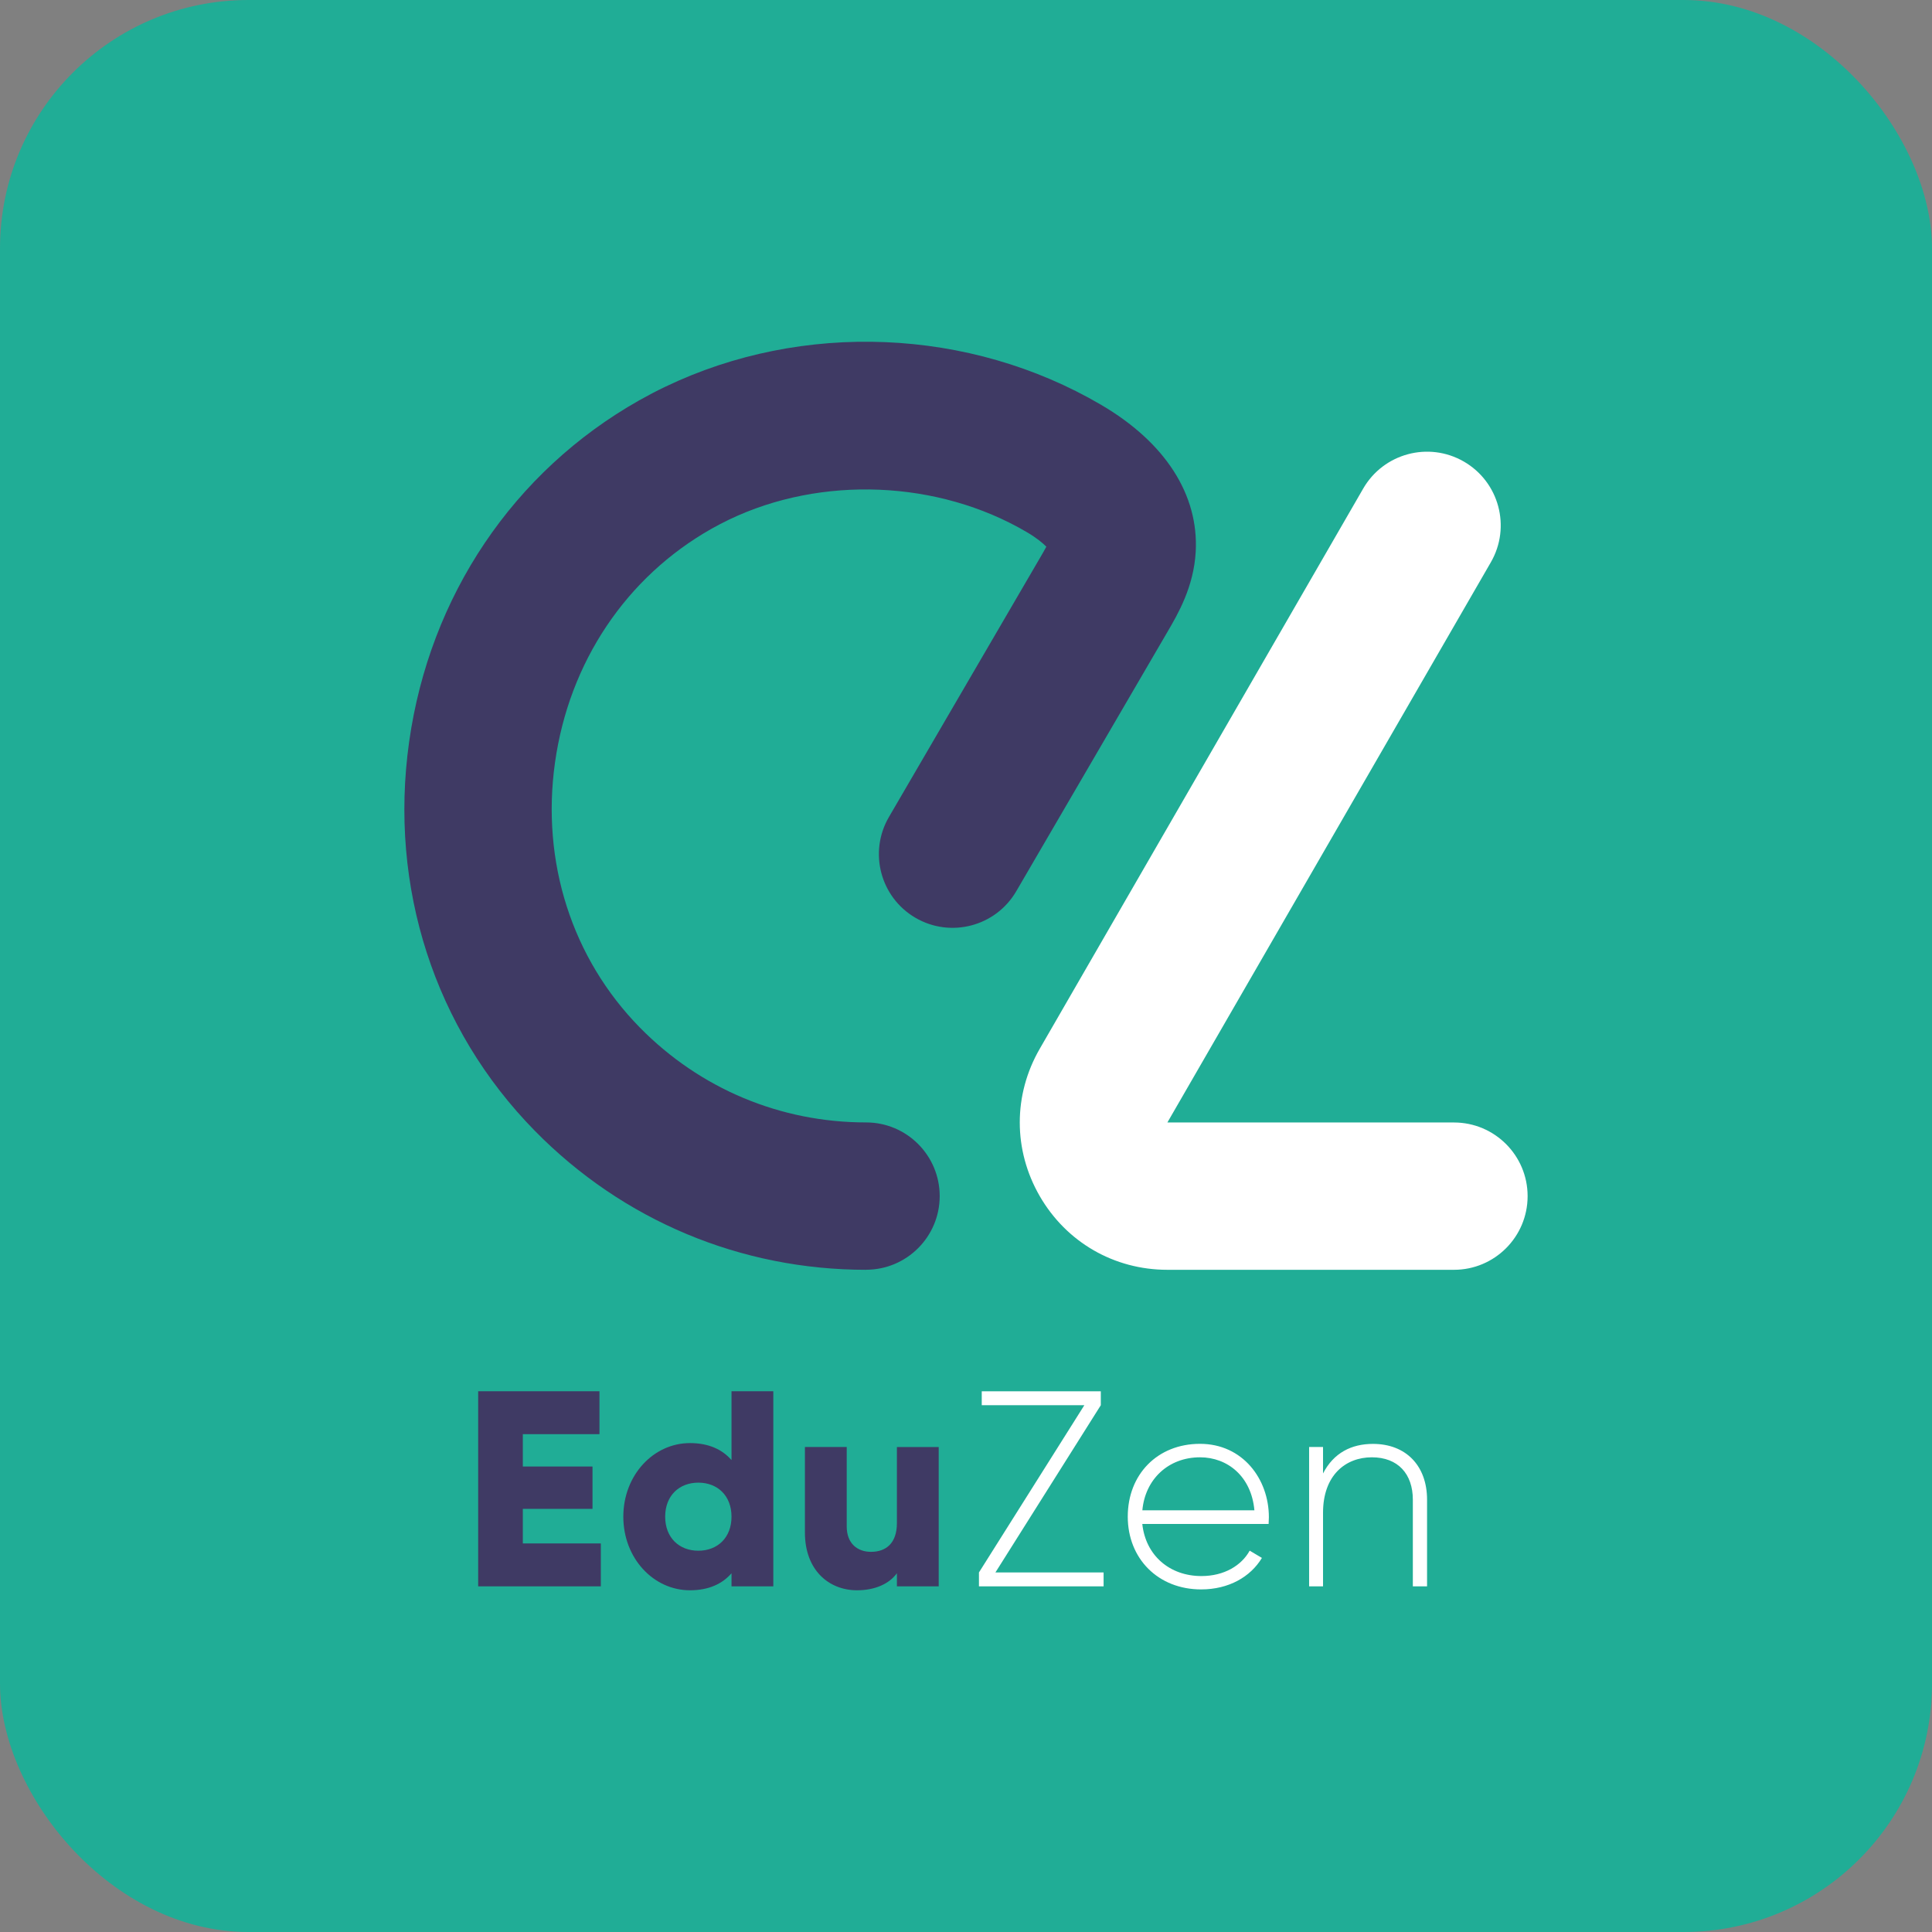<?xml version="1.0" encoding="UTF-8"?>
<svg xmlns="http://www.w3.org/2000/svg" id="Layer_1" data-name="Layer 1" viewBox="0 0 311.07 311.07">
  <rect x="0" y="0" width="311.07" height="311.07" fill="#808080" stroke="none"/>
  <defs>
    <style>
      .cls-1 {
        fill: #20ad96;
      }

      .cls-2 {
        fill: #3f3a64;
      }

      .cls-3 {
        fill: #fff;
      }
    </style>
  </defs>
  <rect class="cls-1" width="311.07" height="311.07" rx="40" ry="40"></rect>
  <g>
    <g>
      <path class="cls-2" d="M96.74,248.51v6.91h-19.75v-31.42h19.53v6.91h-12.34v5.21h11.22v6.82h-11.22v5.57h12.57Z"></path>
      <path class="cls-2" d="M124.51,224v31.42h-6.73v-2.11c-1.48,1.71-3.68,2.74-6.69,2.74-5.88,0-10.73-5.16-10.73-11.85s4.85-11.85,10.73-11.85c3.01,0,5.21,1.03,6.69,2.74v-11.09h6.73ZM117.78,244.2c0-3.37-2.24-5.48-5.34-5.48s-5.34,2.11-5.34,5.48,2.24,5.48,5.34,5.48,5.34-2.11,5.34-5.48Z"></path>
      <path class="cls-2" d="M151.14,232.98v22.44h-6.73v-2.11c-1.21,1.66-3.46,2.74-6.42,2.74-4.53,0-8.39-3.23-8.39-9.29v-13.78h6.73v12.79c0,2.78,1.75,4.09,3.91,4.09,2.47,0,4.17-1.44,4.17-4.62v-12.25h6.73Z"></path>
      <path class="cls-3" d="M177.69,253.18v2.24h-20.07v-2.24l16.97-26.93h-16.52v-2.24h19.17v2.24l-16.97,26.93h17.42Z"></path>
      <path class="cls-3" d="M204.3,244.29c0,.36-.04.72-.04,1.08h-20.34c.54,5.07,4.4,8.39,9.52,8.39,3.68,0,6.46-1.71,7.77-4.09l1.97,1.17c-1.84,3.05-5.34,5.07-9.79,5.07-6.91,0-11.81-4.94-11.81-11.72s4.76-11.72,11.63-11.72,11.09,5.66,11.09,11.81ZM183.92,243.17h18.05c-.49-5.48-4.35-8.53-8.75-8.53-5.12,0-8.84,3.55-9.29,8.53Z"></path>
      <path class="cls-3" d="M229.77,241.46v13.96h-2.29v-13.96c0-4.13-2.38-6.82-6.6-6.82s-7.86,2.87-7.86,8.93v11.85h-2.24v-22.44h2.24v4.26c1.71-3.32,4.58-4.76,8.04-4.76,5.34,0,8.71,3.55,8.71,8.98Z"></path>
    </g>
    <g>
      <path class="cls-2" d="M139.45,204.45c-20.21,0-39.15-7.94-53.32-22.36-16.16-16.44-23.54-39.26-20.26-62.62,3.31-23.52,16.81-43.57,37.03-55,1.39-.78,2.81-1.53,4.22-2.2,22.12-10.62,49-9.5,70.17,2.91,10.34,6.06,15.74,14.48,15.23,23.68-.32,5.64-2.86,10-4.55,12.88-3.31,5.66-7.75,13.29-12.19,20.91-4.43,7.61-8.86,15.21-12.16,20.86-3.31,5.66-10.57,7.56-16.23,4.26-5.66-3.31-7.56-10.57-4.26-16.23,3.3-5.64,7.72-13.23,12.14-20.83,4.45-7.63,8.9-15.27,12.21-20.94.27-.46.68-1.16.99-1.75-.56-.57-1.56-1.42-3.19-2.37-14.23-8.35-33.02-9.12-47.89-1.99-.94.45-1.89.95-2.82,1.47-13.75,7.77-22.94,21.49-25.21,37.65-2.25,15.99,2.74,31.55,13.68,42.68,9.68,9.84,22.6,15.26,36.4,15.26,6.55,0,11.86,5.31,11.86,11.86s-5.31,11.86-11.86,11.86ZM168.89,87.1h0,0Z"></path>
      <path class="cls-3" d="M234.1,204.45h-46.14c-8.58,0-16.26-4.44-20.55-11.86-4.29-7.43-4.29-16.3,0-23.73l52.08-90.2c3.28-5.67,10.53-7.62,16.21-4.34,5.67,3.28,7.62,10.53,4.34,16.21l-52.08,90.2h46.14c6.55,0,11.86,5.31,11.86,11.86s-5.31,11.86-11.86,11.86ZM187.9,180.72h0Z"></path>
    </g>
  </g>
</svg>
